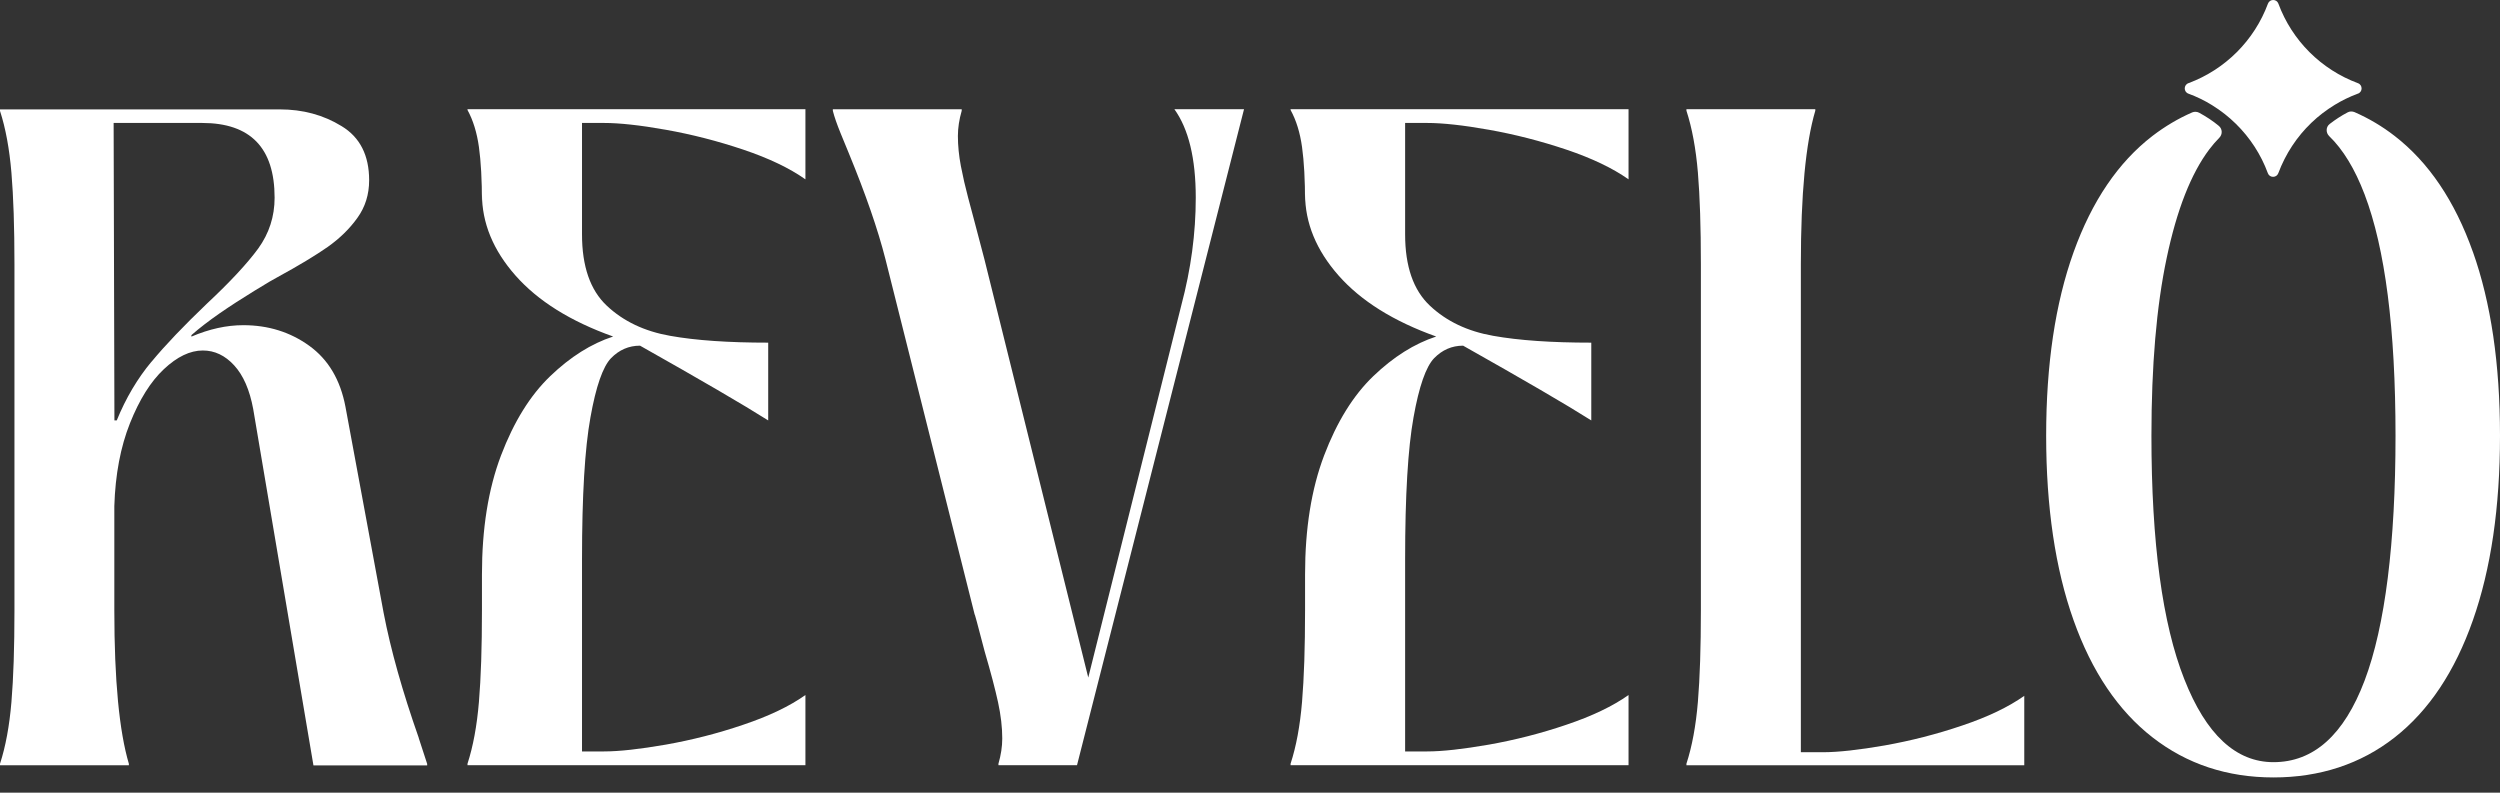 <svg width="82" height="26" viewBox="0 0 82 26" fill="none" xmlns="http://www.w3.org/2000/svg">
<rect x="0" y="0" width="82" height="26" fill="#333333" stroke="none"/>
<path d="M13.734 24.199C13.201 22.682 12.816 21.316 12.582 20.098L11.331 13.342C11.163 12.457 10.768 11.792 10.143 11.341C9.517 10.89 8.796 10.666 7.98 10.666C7.43 10.666 6.864 10.791 6.278 11.041V10.992C6.544 10.758 6.854 10.521 7.203 10.278C7.552 10.037 7.934 9.79 8.342 9.54C8.75 9.29 9.004 9.139 9.106 9.089C9.807 8.707 10.353 8.375 10.745 8.102C11.137 7.825 11.463 7.509 11.72 7.15C11.979 6.791 12.108 6.38 12.108 5.912C12.108 5.096 11.808 4.503 11.206 4.138C10.607 3.769 9.929 3.588 9.181 3.588H0V3.638C0.184 4.204 0.309 4.882 0.375 5.666C0.441 6.449 0.474 7.45 0.474 8.668V20.025C0.474 21.243 0.441 22.244 0.375 23.027C0.309 23.811 0.184 24.486 0 25.052V25.101H4.227V25.052C3.911 23.985 3.75 22.31 3.75 20.025V16.598C3.782 15.565 3.954 14.659 4.263 13.882C4.573 13.105 4.941 12.516 5.376 12.108C5.81 11.7 6.235 11.496 6.653 11.496C7.038 11.496 7.381 11.657 7.68 11.983C7.98 12.309 8.19 12.789 8.306 13.421L10.281 25.105H14.011V25.055C13.978 24.956 13.886 24.673 13.734 24.206V24.199ZM4.968 11.864C4.51 12.414 4.128 13.056 3.829 13.79H3.753L3.727 4.033H6.63C8.213 4.033 9.007 4.849 9.007 6.485C9.007 7.104 8.826 7.657 8.47 8.151C8.111 8.641 7.549 9.247 6.781 9.965C6.031 10.682 5.425 11.315 4.968 11.868V11.864Z" fill="white"/>
<path d="M26.418 3.582V5.883C25.901 5.517 25.22 5.191 24.38 4.908C23.538 4.625 22.692 4.408 21.842 4.257C20.993 4.105 20.315 4.033 19.814 4.033H19.09V7.687C19.09 8.737 19.36 9.517 19.903 10.027C20.446 10.538 21.138 10.867 21.98 11.015C22.823 11.166 23.893 11.239 25.197 11.239V13.79C24.38 13.273 22.978 12.457 20.993 11.338C20.624 11.338 20.308 11.476 20.041 11.749C19.775 12.026 19.548 12.671 19.367 13.688C19.182 14.705 19.09 16.256 19.09 18.343V24.647H19.814C20.315 24.647 20.99 24.571 21.842 24.423C22.692 24.272 23.538 24.058 24.38 23.771C25.223 23.488 25.901 23.162 26.418 22.797V25.098H15.334V25.049C15.518 24.483 15.643 23.808 15.709 23.021C15.775 22.237 15.808 21.237 15.808 20.019V18.843C15.808 17.342 16.015 16.042 16.433 14.939C16.852 13.839 17.388 12.97 18.047 12.338C18.705 11.706 19.393 11.272 20.111 11.038C18.708 10.538 17.642 9.869 16.908 9.037C16.173 8.204 15.808 7.311 15.808 6.36V6.637C15.808 5.903 15.775 5.297 15.709 4.823C15.643 4.349 15.518 3.944 15.334 3.608V3.582H26.418Z" fill="white"/>
<path d="M40.804 3.582L35.326 25.098H32.749V25.049C32.831 24.766 32.874 24.489 32.874 24.222C32.874 23.857 32.828 23.459 32.736 23.034C32.643 22.609 32.498 22.053 32.298 21.372C32.064 20.47 31.955 20.071 31.972 20.17L29.045 8.51C28.795 7.525 28.393 6.367 27.844 5.033C27.778 4.866 27.686 4.642 27.567 4.359C27.452 4.075 27.366 3.832 27.317 3.634V3.585H31.544V3.634C31.462 3.917 31.419 4.194 31.419 4.461C31.419 4.777 31.452 5.106 31.517 5.448C31.583 5.791 31.662 6.136 31.755 6.485C31.847 6.834 31.909 7.068 31.942 7.186L32.291 8.513L35.695 22.224L38.747 10.014C39.063 8.829 39.221 7.654 39.221 6.485C39.221 5.201 38.987 4.233 38.52 3.582H40.798H40.804Z" fill="white"/>
<path d="M53.416 3.582V5.883C52.899 5.517 52.217 5.191 51.378 4.908C50.535 4.625 49.689 4.408 48.84 4.257C47.99 4.105 47.312 4.033 46.812 4.033H46.088V7.687C46.088 8.737 46.358 9.517 46.901 10.027C47.444 10.538 48.135 10.867 48.978 11.015C49.821 11.166 50.891 11.239 52.194 11.239V13.79C51.378 13.273 49.975 12.457 47.99 11.338C47.622 11.338 47.306 11.476 47.039 11.749C46.772 12.026 46.545 12.671 46.364 13.688C46.18 14.705 46.088 16.256 46.088 18.343V24.647H46.812C47.312 24.647 47.987 24.571 48.84 24.423C49.689 24.272 50.535 24.058 51.378 23.771C52.221 23.488 52.899 23.162 53.416 22.797V25.098H42.331V25.049C42.516 24.483 42.641 23.808 42.707 23.021C42.773 22.237 42.806 21.237 42.806 20.019V18.843C42.806 17.342 43.013 16.042 43.431 14.939C43.849 13.839 44.386 12.97 45.044 12.338C45.703 11.706 46.391 11.272 47.108 11.038C45.706 10.538 44.639 9.869 43.905 9.037C43.171 8.204 42.806 7.311 42.806 6.36V6.637C42.806 5.903 42.773 5.297 42.707 4.823C42.641 4.349 42.516 3.944 42.331 3.608V3.582H53.416Z" fill="white"/>
<path d="M55.315 25.098V25.049C55.5 24.483 55.625 23.808 55.691 23.021C55.756 22.237 55.789 21.237 55.789 20.019V8.661C55.789 7.443 55.756 6.442 55.691 5.659C55.625 4.875 55.5 4.201 55.315 3.631V3.582H59.542V3.631C59.226 4.698 59.068 6.377 59.068 8.661V24.673H59.792C60.293 24.673 60.968 24.598 61.82 24.45C62.67 24.298 63.516 24.084 64.358 23.798C65.201 23.515 65.879 23.189 66.396 22.823V25.101H55.312L55.315 25.098Z" fill="white"/>
<path d="M81.111 8.263C80.519 6.594 79.663 5.326 78.547 4.461C78.135 4.141 77.694 3.881 77.227 3.677C77.154 3.648 77.069 3.648 77 3.687C76.792 3.796 76.598 3.924 76.414 4.066C76.288 4.161 76.282 4.349 76.394 4.461C76.852 4.902 77.24 5.54 77.559 6.377C78.234 8.151 78.573 10.791 78.573 14.294C78.573 17.797 78.234 20.539 77.559 22.323C76.884 24.107 75.887 24.999 74.57 24.999C73.336 24.999 72.358 24.091 71.644 22.274C70.926 20.456 70.567 17.797 70.567 14.294C70.567 11.993 70.732 10.047 71.067 8.464C71.4 6.88 71.867 5.692 72.466 4.898C72.572 4.76 72.68 4.632 72.792 4.52C72.904 4.408 72.898 4.227 72.776 4.128C72.579 3.964 72.361 3.822 72.131 3.697C72.062 3.661 71.976 3.657 71.904 3.687C71.443 3.888 71.011 4.145 70.603 4.457C69.477 5.323 68.615 6.597 68.013 8.273C67.413 9.948 67.114 11.953 67.114 14.29C67.114 16.628 67.413 18.659 68.013 20.344C68.612 22.03 69.477 23.311 70.603 24.186C71.729 25.062 73.052 25.5 74.57 25.5C76.088 25.5 77.431 25.062 78.547 24.186C79.663 23.311 80.519 22.03 81.111 20.344C81.704 18.659 82 16.641 82 14.29C82 11.94 81.704 9.929 81.111 8.26V8.263Z" fill="white"/>
<path d="M77.339 3.071C77.072 3.17 76.815 3.295 76.578 3.44C76.305 3.608 76.048 3.802 75.818 4.023C75.34 4.48 74.965 5.047 74.728 5.682C74.698 5.761 74.629 5.8 74.557 5.8C74.484 5.8 74.415 5.761 74.386 5.682C74.159 5.066 73.8 4.517 73.342 4.066C73.105 3.832 72.838 3.624 72.552 3.447C72.308 3.295 72.048 3.17 71.778 3.071C71.62 3.012 71.62 2.788 71.778 2.729C72.987 2.281 73.941 1.327 74.389 0.119C74.419 0.04 74.488 0 74.56 0C74.633 0 74.702 0.04 74.731 0.119C75.179 1.33 76.134 2.281 77.342 2.729C77.5 2.788 77.5 3.012 77.342 3.071H77.339Z" fill="white"/>
</svg>
